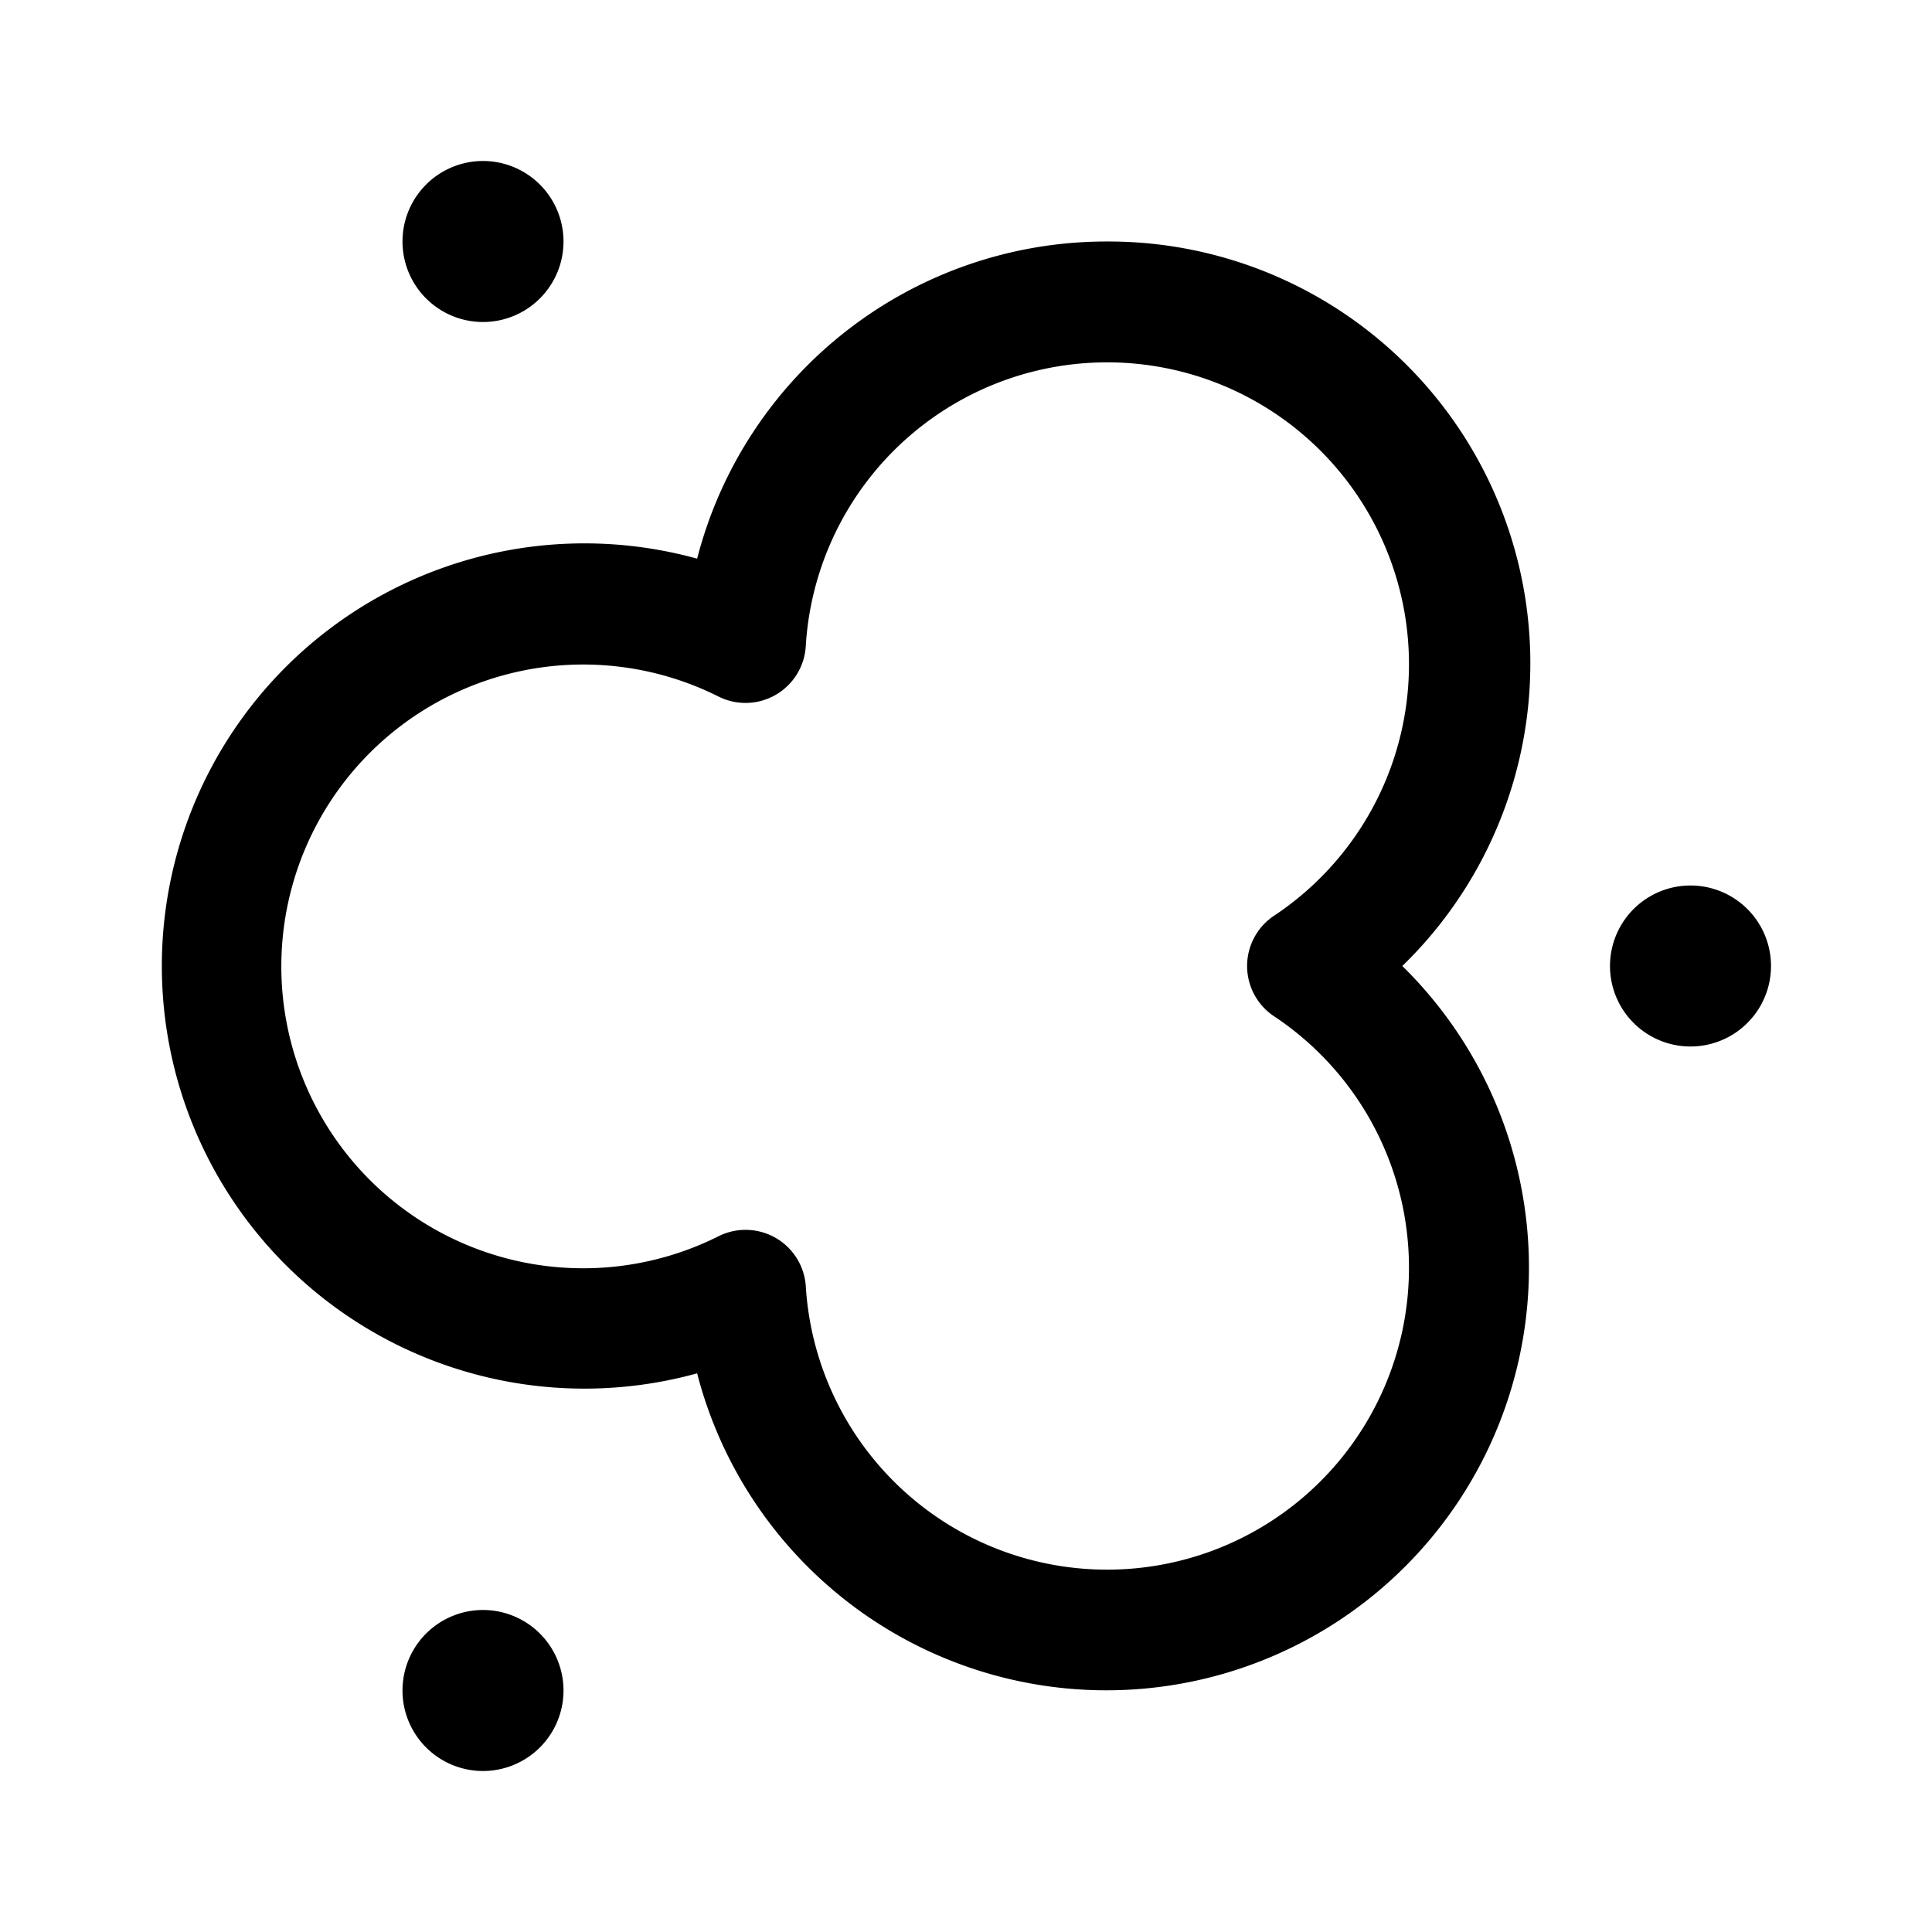 <svg width="24" height="24" viewBox="0 0 24 24" xmlns="http://www.w3.org/2000/svg"><path d="M7 3a1 1 0 1 1-2 0 1 1 0 0 1 2 0Zm14 10a1 1 0 1 0 0-2 1 1 0 0 0 0 2ZM6 22a1 1 0 1 0 0-2 1 1 0 0 0 0 2Zm7.75-19a5.25 5.25 0 0 0-5.09 3.94 5.25 5.25 0 1 0 0 10.12A5.25 5.25 0 1 0 17.42 12a5.24 5.24 0 0 0-3.67-9Zm-3.74 5.02a3.75 3.75 0 1 1 5.81 3.36.75.75 0 0 0 0 1.24 3.75 3.75 0 1 1-5.81 3.36.75.75 0 0 0-1.09-.62 3.75 3.75 0 1 1 0-6.71.75.75 0 0 0 1.09-.63Z"/></svg>